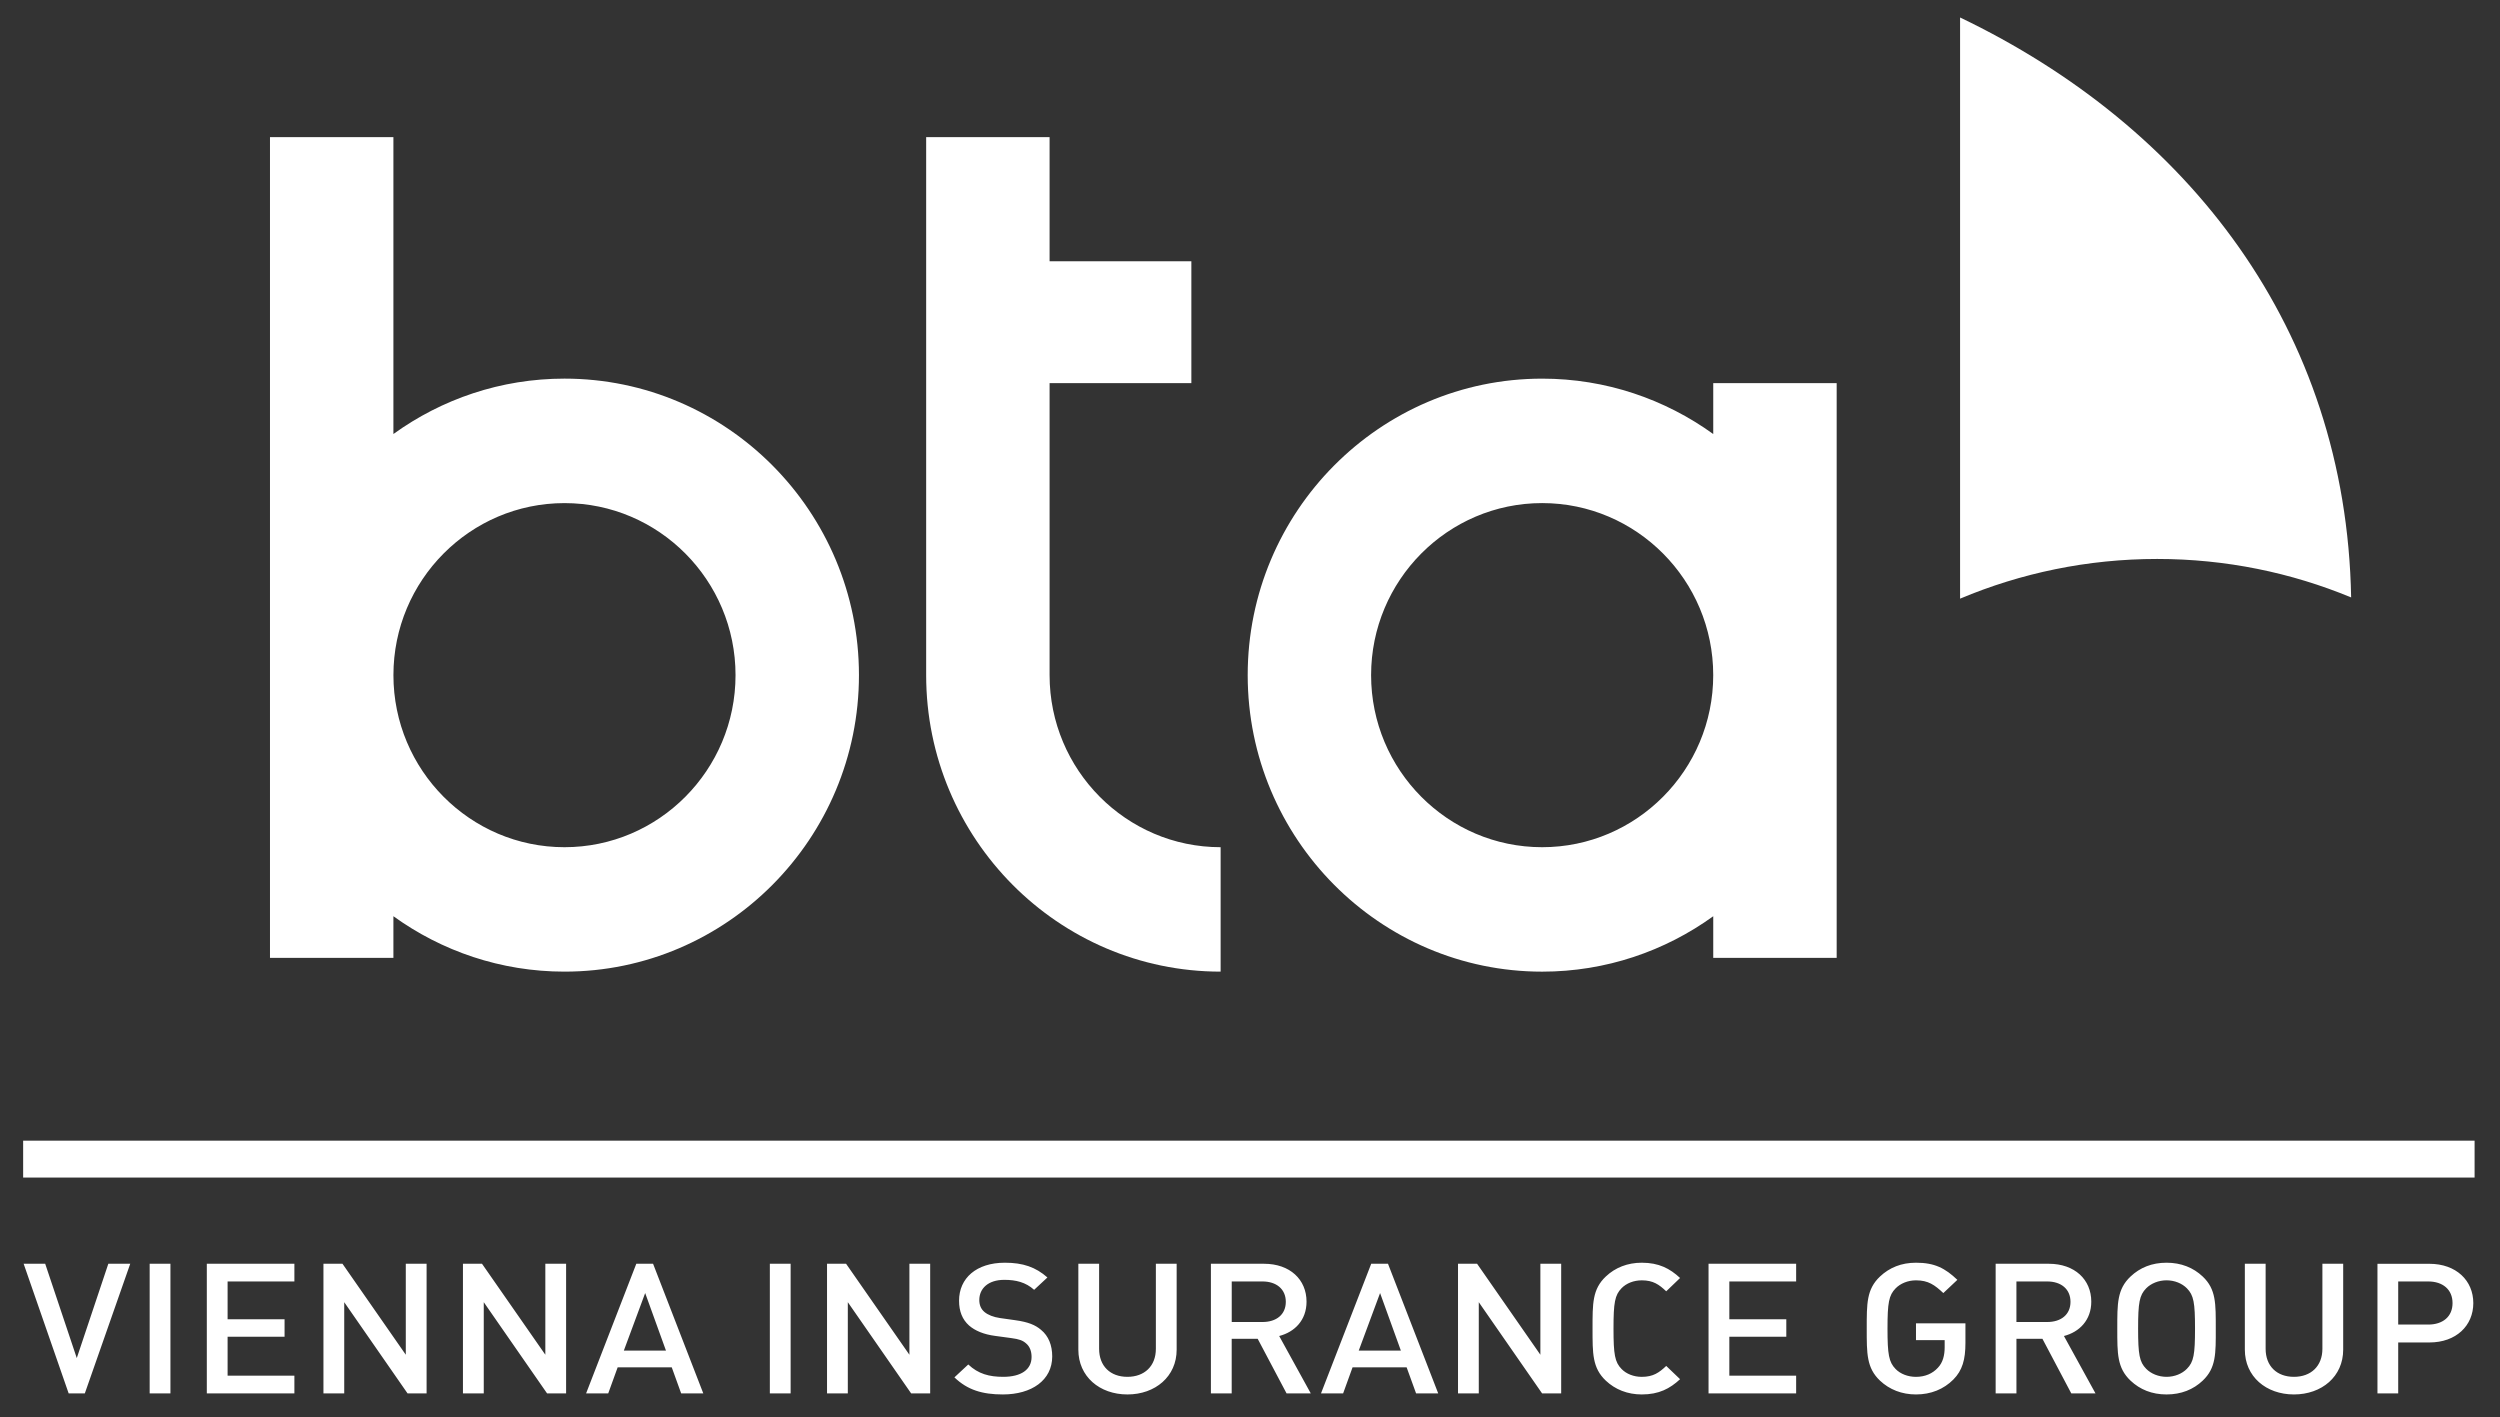 <svg xmlns="http://www.w3.org/2000/svg" width="127" height="72" viewBox="0 0 127 72" fill="none"><rect x="0" y="0" width="127" height="72" fill="#333333" stroke="none"/><path d="M125.709 57.946H1.176V59.82H125.709V57.946Z" fill="white"></path><path d="M123.356 65.098H121.829V67.288H123.356C124.089 67.288 124.589 66.89 124.589 66.197C124.589 65.505 124.089 65.098 123.356 65.098ZM123.414 68.197H121.829V70.785H120.775V64.201H123.414C124.773 64.201 125.644 65.051 125.644 66.197C125.644 67.343 124.773 68.197 123.414 68.197ZM116.532 70.838C115.114 70.838 114.038 69.925 114.038 68.565V64.199H115.094V68.518C115.094 69.396 115.661 69.943 116.532 69.943C117.401 69.943 117.978 69.396 117.978 68.518V64.199H119.034V68.565C119.035 69.925 117.949 70.838 116.532 70.838ZM111.096 65.448C110.852 65.199 110.472 65.04 110.061 65.04C109.651 65.04 109.27 65.199 109.025 65.448C108.683 65.8 108.616 66.168 108.616 67.492C108.616 68.813 108.683 69.185 109.025 69.534C109.27 69.784 109.651 69.943 110.061 69.943C110.472 69.943 110.853 69.784 111.096 69.534C111.441 69.185 111.507 68.813 111.507 67.492C111.507 66.169 111.441 65.8 111.096 65.448ZM111.897 70.137C111.42 70.589 110.803 70.838 110.06 70.838C109.317 70.838 108.711 70.589 108.232 70.137C107.547 69.488 107.558 68.757 107.558 67.492C107.558 66.225 107.547 65.493 108.232 64.847C108.711 64.394 109.317 64.146 110.06 64.146C110.802 64.146 111.42 64.396 111.897 64.847C112.582 65.494 112.561 66.226 112.561 67.492C112.563 68.757 112.582 69.489 111.897 70.137ZM103.998 65.098H102.434V67.158H103.998C104.703 67.158 105.181 66.781 105.181 66.133C105.181 65.485 104.704 65.098 103.998 65.098ZM105.221 70.784L103.755 68.01H102.435V70.784H101.379V64.199H104.078C105.396 64.199 106.237 65.003 106.237 66.124C106.237 67.067 105.63 67.668 104.848 67.869L106.451 70.784H105.221ZM99.23 70.081C98.741 70.571 98.094 70.838 97.332 70.838C96.609 70.838 95.984 70.589 95.504 70.137C94.82 69.488 94.83 68.757 94.83 67.492C94.83 66.225 94.82 65.493 95.504 64.847C95.984 64.394 96.589 64.146 97.332 64.146C98.281 64.146 98.81 64.422 99.434 65.016L98.721 65.688C98.28 65.274 97.957 65.041 97.332 65.041C96.921 65.041 96.54 65.2 96.297 65.449C95.955 65.801 95.885 66.169 95.885 67.493C95.885 68.814 95.955 69.195 96.297 69.546C96.542 69.797 96.921 69.944 97.332 69.944C97.793 69.944 98.174 69.778 98.444 69.482C98.701 69.215 98.789 68.845 98.789 68.438V68.078H97.332V67.226H99.844V68.218C99.845 69.064 99.69 69.618 99.23 70.081ZM86.794 70.784V64.199H91.244V65.097H87.85V67.02H90.744V67.907H87.85V69.885H91.244V70.783L86.794 70.784ZM83.403 70.838C82.679 70.838 82.054 70.589 81.575 70.137C80.89 69.488 80.901 68.757 80.901 67.492C80.901 66.225 80.89 65.493 81.575 64.847C82.053 64.394 82.679 64.146 83.403 64.146C84.273 64.146 84.831 64.441 85.348 64.922L84.644 65.598C84.283 65.255 83.981 65.041 83.403 65.041C82.993 65.041 82.62 65.19 82.376 65.44C82.034 65.793 81.966 66.169 81.966 67.493C81.966 68.814 82.034 69.195 82.376 69.546C82.621 69.797 82.993 69.944 83.403 69.944C83.981 69.944 84.284 69.731 84.644 69.389L85.348 70.063C84.831 70.543 84.273 70.838 83.403 70.838ZM78.338 70.784L75.122 66.151V70.784H74.067V64.199H75.036L78.251 68.821V64.199H79.308V70.784H78.338ZM70.108 65.687L69.024 68.61H71.164L70.108 65.687ZM71.937 70.784L71.457 69.461H68.71L68.231 70.784H67.107L69.658 64.199H70.51L73.061 70.784H71.937ZM64.135 65.098H62.572V67.158H64.135C64.839 67.158 65.319 66.781 65.319 66.133C65.319 65.485 64.839 65.098 64.135 65.098ZM65.357 70.784L63.89 68.01H62.57V70.784H61.514V64.199H64.212C65.532 64.199 66.372 65.003 66.372 66.124C66.372 67.067 65.767 67.668 64.983 67.869L66.587 70.784H65.357ZM57.273 70.838C55.856 70.838 54.78 69.925 54.78 68.565V64.199H55.835V68.518C55.835 69.396 56.401 69.943 57.272 69.943C58.142 69.943 58.718 69.396 58.718 68.518V64.199H59.774V68.565C59.775 69.925 58.69 70.838 57.273 70.838ZM50.947 70.838C49.901 70.838 49.148 70.61 48.484 69.97L49.188 69.315C49.697 69.796 50.254 69.943 50.966 69.943C51.877 69.943 52.404 69.573 52.404 68.935C52.404 68.648 52.316 68.408 52.132 68.251C51.956 68.093 51.779 68.029 51.368 67.974L50.549 67.863C49.981 67.789 49.532 67.602 49.228 67.336C48.886 67.031 48.72 66.614 48.72 66.077C48.72 64.931 49.6 64.146 51.047 64.146C51.967 64.146 52.611 64.368 53.209 64.895L52.534 65.523C52.103 65.135 51.605 65.016 51.018 65.016C50.196 65.016 49.748 65.458 49.748 66.042C49.748 66.283 49.826 66.495 50.013 66.651C50.188 66.798 50.471 66.909 50.795 66.956L51.586 67.068C52.232 67.159 52.594 67.307 52.887 67.558C53.268 67.871 53.453 68.343 53.453 68.908C53.451 70.12 52.404 70.838 50.947 70.838ZM46.286 70.784L43.069 66.151V70.784H42.013V64.199H42.981L46.198 68.821V64.199H47.253V70.784H46.286ZM39.108 64.199H40.164V70.784H39.108V64.199ZM32.775 65.687L31.691 68.61H33.831L32.775 65.687ZM34.603 70.784L34.125 69.461H31.377L30.898 70.784H29.774L32.324 64.199H33.176L35.727 70.784H34.603ZM27.791 70.784L24.575 66.151V70.784H23.518V64.199H24.486L27.703 68.821V64.199H28.758V70.784H27.791ZM20.703 70.784L17.487 66.151V70.784H16.431V64.199H17.398L20.614 68.821V64.199H21.671V70.784H20.703ZM10.506 70.784V64.199H14.955V65.097H11.562V67.02H14.456V67.907H11.562V69.885H14.955V70.783L10.506 70.784ZM7.603 64.199H8.658V70.784H7.603V64.199ZM4.309 70.784H3.488L1.201 64.199H2.296L3.9 68.99L5.503 64.199H6.616L4.309 70.784Z" fill="white"></path><path d="M109.586 28.395C113.072 28.395 116.399 29.091 119.438 30.349C119.188 16.684 111.129 6.43 99.572 0.888V30.412C102.658 29.113 106.039 28.395 109.586 28.395Z" fill="white"></path><path d="M53.319 34.296V19.463H60.521V13.271H53.319V6.965H47.049V34.296C47.049 42.602 53.76 49.359 62.008 49.359V43.038C57.217 43.038 53.319 39.117 53.319 34.296Z" fill="white"></path><path d="M28.676 19.234C25.436 19.234 22.437 20.278 19.985 22.048V6.965H13.715V48.658H19.985V46.544C22.436 48.313 25.436 49.359 28.676 49.359C36.924 49.359 43.635 42.603 43.635 34.296C43.635 25.993 36.923 19.234 28.676 19.234ZM28.676 43.038C23.884 43.038 19.986 39.117 19.986 34.297C19.986 29.478 23.884 25.558 28.676 25.558C33.467 25.558 37.365 29.478 37.365 34.297C37.365 39.117 33.467 43.038 28.676 43.038Z" fill="white"></path><path d="M87.033 19.463V22.049C84.581 20.28 81.581 19.235 78.342 19.235C70.094 19.235 63.383 25.993 63.383 34.297C63.383 42.603 70.094 49.36 78.342 49.36C81.581 49.36 84.581 48.315 87.033 46.545V48.659H93.303V19.463H87.033ZM78.342 43.038C73.55 43.038 69.652 39.117 69.652 34.297C69.652 29.478 73.55 25.557 78.342 25.557C83.134 25.557 87.032 29.478 87.032 34.297C87.032 39.117 83.134 43.038 78.342 43.038Z" fill="white"></path></svg>